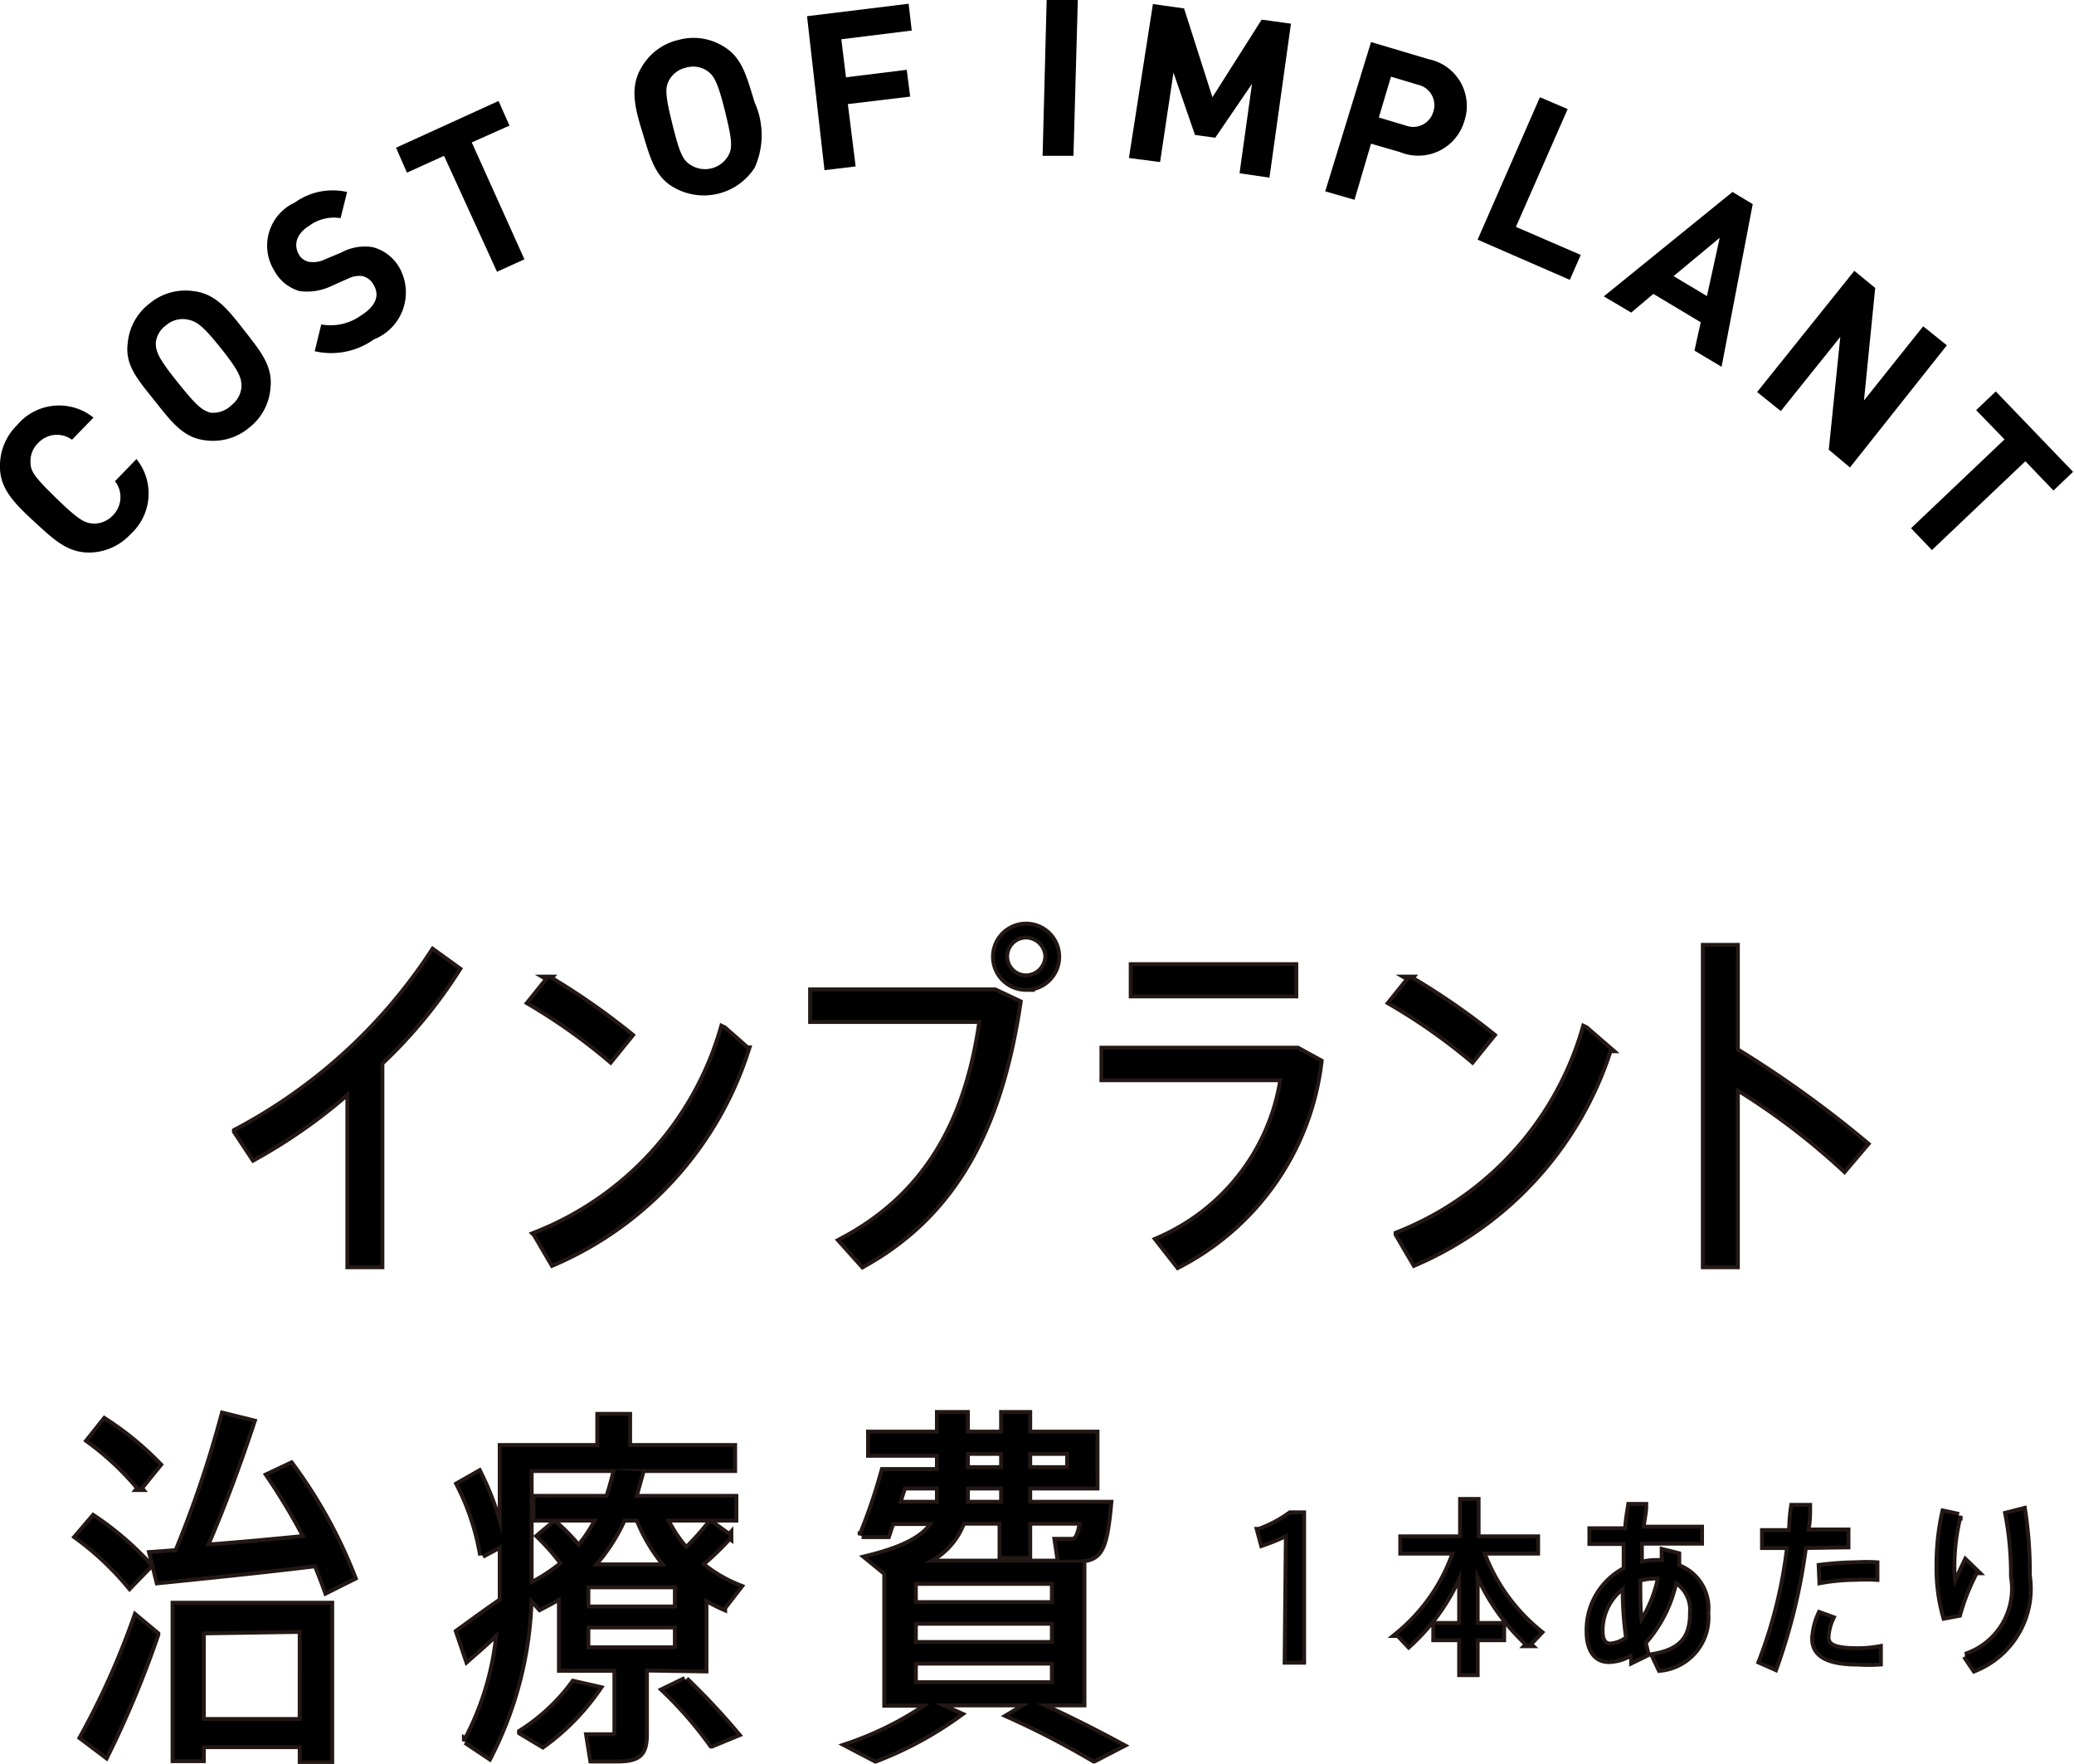 <svg xmlns="http://www.w3.org/2000/svg" viewBox="0 0 66.56 56.6"><defs><style>.cls-1{fill:none;stroke:#231815;stroke-width:0.25px;}</style></defs><title>costofimplant</title><g id="レイヤー_2" data-name="レイヤー 2"><g id="レイヤー_1-2" data-name="レイヤー 1"><path class="cls-1" d="M14.69,31.1a15.7,15.7,0,0,1-2.48,3V40.6h-1V35a17.16,17.16,0,0,1-3.07,2.16l-.57-.86a17.08,17.08,0,0,0,6.33-5.77Z"/><path class="cls-1" d="M20.23,33.22l-.64.79A18.51,18.51,0,0,0,17,32.17l.62-.77A22.16,22.16,0,0,1,20.23,33.22Zm3-.2.74.65a11.14,11.14,0,0,1-6.23,6.87l-.55-.94A10.09,10.09,0,0,0,23.19,33Z"/><path class="cls-1" d="M31.93,31.81l.76.36c-.59,3.95-2,6.76-5,8.42l-.7-.78c2.8-1.47,4.07-3.91,4.51-7.08H26.06v-.92Zm1-.11a1,1,0,0,1-1-1,1,1,0,0,1,2,0A1,1,0,0,1,32.92,31.7Zm0-.34a.69.69,0,0,0,.68-.67.69.69,0,0,0-.68-.67.67.67,0,1,0,0,1.34Z"/><path class="cls-1" d="M41.64,33.68l.71.39a8.47,8.47,0,0,1-4.54,6.54l-.65-.83a6.72,6.72,0,0,0,4-5.18H35.41v-.92ZM41.54,31v.91H36.35V31Z"/><path class="cls-1" d="M47.89,33.22l-.64.79a18.51,18.51,0,0,0-2.62-1.84l.62-.77A22.16,22.16,0,0,1,47.89,33.22Zm3-.2.75.65a11.18,11.18,0,0,1-6.24,6.87l-.55-.94A10.09,10.09,0,0,0,50.85,33Z"/><path class="cls-1" d="M59.19,37.52a22.24,22.24,0,0,0-3.48-2.64V40.6h-1V30.38h1v3.33a34.84,34.84,0,0,1,4.17,3Z"/><path class="cls-1" d="M4.16,50.9a9.36,9.36,0,0,0-1.69-1.59L3,48.69a9.78,9.78,0,0,1,1.8,1.55ZM2.63,55.75a25.08,25.08,0,0,0,1.73-3.86l.66.55A32.17,32.17,0,0,1,3.4,56.33Zm1.85-8a9,9,0,0,0-1.63-1.53l.51-.64A9.75,9.75,0,0,1,5.09,47Zm6,3.3c-.1-.28-.21-.56-.33-.86-1.52.19-3.78.42-5.07.55l-.22-.88.82-.06A35.31,35.31,0,0,0,7.17,45.4l.93.23c-.37,1.12-.92,2.65-1.51,4,1.06-.08,2.26-.19,3.23-.29a20.67,20.67,0,0,0-1.2-2L9.34,47a15.62,15.62,0,0,1,2,3.62Zm-4.88.44h5v5H9.68V56H6.48v.45H5.6Zm.88.86v2.87h3.2V52.3Z"/><path class="cls-1" d="M20.7,53.54v2.1c0,.64-.2.82-.9.82H19l-.12-.75c.18,0,.46,0,.66,0s.24,0,.24-.16v-2H18V51.22c-.21.13-.44.25-.67.37L17,51.22a11.79,11.79,0,0,1-1.3,5.15l-.75-.5A9.1,9.1,0,0,0,16,52.33c-.34.34-.73.67-1,.91l-.3-.88c.36-.26.93-.68,1.4-1,0-.36,0-.72,0-1.08v-.72l-.63.34a7.84,7.84,0,0,0-.75-2.27l.65-.37a9.35,9.35,0,0,1,.73,2V46.43h3.13v-1h.93v1h3.37v.71H17v3.1c0,.21,0,.41,0,.63a5.82,5.82,0,0,0,1.07-.7,7.22,7.22,0,0,0-.77-.88l.5-.42a7,7,0,0,1,.77.79,4.26,4.26,0,0,0,.61-.93h-2v-.67h2.33a8.76,8.76,0,0,0,.25-.9l.83.05c-.08.28-.15.56-.24.85h3.22v.67H21.36a4.25,4.25,0,0,0,.66,1,8,8,0,0,0,.78-.87l.61.44a8.78,8.78,0,0,1-.92.89l.12.1a4.58,4.58,0,0,0,1.11.63l-.51.66a4.3,4.3,0,0,1-.6-.32v2.31Zm-1.5.64A7.43,7.43,0,0,1,17.42,56l-.7-.42A6.22,6.22,0,0,0,18.41,54Zm2.52-3.31h-2.9v.74h2.9Zm-2.9,2.05h2.9v-.76h-2.9ZM20,48.73a5.67,5.67,0,0,1-1,1.53h2.4a5.42,5.42,0,0,1-.92-1.53Zm2,5.17a22.51,22.51,0,0,1,1.64,1.75l-.8.33a12.41,12.41,0,0,0-1.52-1.75Z"/><path class="cls-1" d="M33.26,54.66c1.05.47,1.92.92,2.72,1.35l-.87.45a27.76,27.76,0,0,0-2.72-1.41l.65-.39H30l.78.35a11.63,11.63,0,0,1-2.68,1.45L27.22,56a10.47,10.47,0,0,0,2.63-1.33H28.44v-4.2l-.6-.49c1.22-.3,1.85-.66,2.13-1.14H28.62l-.14.42-.83,0a17.74,17.74,0,0,0,.7-2.06h1.78v-.55H27.92V46h2.21v-.63H31V46h1.19v-.63H33V46h2.16V47.7H33v.55h2.6c-.15,1.65-.34,1.8-1.17,1.8H34l-.09-.61h.44c.16,0,.27,0,.37-.61H33v1.1h-.86v-1.1H30.89a2.25,2.25,0,0,1-1.25,1.31h5.1v4.52Zm-3.13-6.41V47.7H29c-.07.18-.12.37-.18.55Zm3.69,2.51H29.33v.71h4.49Zm0,1.28H29.33v.71h4.49Zm-4.49,2h4.49v-.72H29.33ZM31,47.14h1.19v-.55H31Zm1.19.56H31v.55h1.19ZM33,46.59v.55h1.31v-.55Z"/><path class="cls-1" d="M41.33,49.19a6.4,6.4,0,0,1-.81.34l-.11-.41a4,4,0,0,0,1-.53h.38v4.7h-.5Z"/><path class="cls-1" d="M47.56,49.79a5.93,5.93,0,0,0,1.85,2.59l-.36.38a6.86,6.86,0,0,1-1.69-2.44v1.82h.85v.43h-.85v1.12h-.47V52.57h-.83v-.43h.83V50.37a6.59,6.59,0,0,1-1.68,2.41l-.33-.35a5.86,5.86,0,0,0,1.82-2.64H45v-.43h1.92v-1.2h.47v1.2H49.3v.43Z"/><path class="cls-1" d="M53.83,49.89c0,.13,0,.26,0,.38a1.41,1.41,0,0,1,.93,1.48,1.65,1.65,0,0,1-1.48,1.8l-.2-.42c.91-.16,1.22-.6,1.22-1.37a1.11,1.11,0,0,0-.55-1.06,4.25,4.25,0,0,1-1,2l.09.37-.43.21c0-.08,0-.16-.05-.24a1.39,1.39,0,0,1-.73.23c-.42,0-.65-.35-.65-.91a2.18,2.18,0,0,1,1.19-2c0-.28,0-.58,0-.88H51.07V49.1h1.15c0-.26.05-.52.09-.78l.46,0c0,.24-.07.48-.09.73h1.88v.42H52.63c0,.25,0,.49,0,.72a2,2,0,0,1,.55-.07h.21l0-.34Zm-1.58,2.68a11,11,0,0,1-.11-1.7,1.74,1.74,0,0,0-.77,1.47c0,.31.11.46.31.46A1,1,0,0,0,52.25,52.57Zm.33-1.76c0,.49,0,.93.06,1.33a4.14,4.14,0,0,0,.64-1.55h-.17a1.89,1.89,0,0,0-.53.08Z"/><path class="cls-1" d="M57.9,49.61a18.6,18.6,0,0,1-.94,3.9l-.45-.2a15.16,15.16,0,0,0,.91-3.7h-.81v-.45h.87q0-.42.06-.81l.49,0c0,.25,0,.52-.07.79h1.3v.45Zm.87,2.32a1.63,1.63,0,0,0-.15.61c0,.3.3.41,1,.41a3.91,3.91,0,0,0,.68-.06v.46a5,5,0,0,1-.67,0c-.88,0-1.41-.21-1.41-.76a2.13,2.13,0,0,1,.19-.79Zm-.34-1.66a11,11,0,0,1,1.19-.08,5,5,0,0,1,.57,0v.44a5.59,5.59,0,0,0-.62,0,6.76,6.76,0,0,0-1.12.1Z"/><path class="cls-1" d="M62.39,48.54l.47.1a6.66,6.66,0,0,0-.2,1.55,3.57,3.57,0,0,0,.06.75c.08-.2.26-.59.37-.82l.31.3a6.54,6.54,0,0,0-.55,1.37l-.43.08a5.66,5.66,0,0,1-.21-1.63A7.64,7.64,0,0,1,62.39,48.54Zm2.54-.08a13.06,13.06,0,0,1,.15,2.1,2.78,2.78,0,0,1-1.71,3l-.29-.43a2.27,2.27,0,0,0,1.52-2.54,10.19,10.19,0,0,0-.18-2Z"/><path d="M14.69,31.1a15.7,15.7,0,0,1-2.48,3V40.6h-1V35a17.16,17.16,0,0,1-3.07,2.16l-.57-.86a17.08,17.08,0,0,0,6.33-5.77Z"/><path d="M20.23,33.22l-.64.79A18.51,18.51,0,0,0,17,32.17l.62-.77A22.16,22.16,0,0,1,20.23,33.22Zm3-.2.74.65a11.14,11.14,0,0,1-6.23,6.87l-.55-.94A10.09,10.09,0,0,0,23.19,33Z"/><path d="M31.93,31.81l.76.36c-.59,3.95-2,6.76-5,8.42l-.7-.78c2.8-1.47,4.07-3.91,4.51-7.08H26.06v-.92Zm1-.11a1,1,0,0,1-1-1,1,1,0,0,1,2,0A1,1,0,0,1,32.92,31.7Zm0-.34a.69.69,0,0,0,.68-.67.69.69,0,0,0-.68-.67.67.67,0,1,0,0,1.34Z"/><path d="M41.64,33.68l.71.39a8.47,8.47,0,0,1-4.54,6.54l-.65-.83a6.72,6.72,0,0,0,4-5.18H35.41v-.92ZM41.54,31v.91H36.35V31Z"/><path d="M47.89,33.22l-.64.79a18.51,18.51,0,0,0-2.62-1.84l.62-.77A22.16,22.16,0,0,1,47.89,33.22Zm3-.2.75.65a11.18,11.18,0,0,1-6.24,6.87l-.55-.94A10.09,10.09,0,0,0,50.85,33Z"/><path d="M59.19,37.52a22.24,22.24,0,0,0-3.48-2.64V40.6h-1V30.38h1v3.33a34.84,34.84,0,0,1,4.17,3Z"/><path d="M4.16,50.9a9.36,9.36,0,0,0-1.69-1.59L3,48.69a9.78,9.78,0,0,1,1.8,1.55ZM2.63,55.75a25.08,25.08,0,0,0,1.73-3.86l.66.55A32.17,32.17,0,0,1,3.4,56.33Zm1.85-8a9,9,0,0,0-1.63-1.53l.51-.64A9.75,9.75,0,0,1,5.09,47Zm6,3.3c-.1-.28-.21-.56-.33-.86-1.52.19-3.78.42-5.07.55l-.22-.88.82-.06A35.31,35.31,0,0,0,7.17,45.4l.93.23c-.37,1.12-.92,2.65-1.51,4,1.06-.08,2.26-.19,3.23-.29a20.67,20.67,0,0,0-1.2-2L9.34,47a15.62,15.62,0,0,1,2,3.62Zm-4.88.44h5v5H9.68V56H6.48v.45H5.6Zm.88.86v2.87h3.2V52.3Z"/><path d="M20.7,53.54v2.1c0,.64-.2.82-.9.82H19l-.12-.75c.18,0,.46,0,.66,0s.24,0,.24-.16v-2H18V51.22c-.21.13-.44.25-.67.37L17,51.22a11.79,11.79,0,0,1-1.3,5.15l-.75-.5A9.1,9.1,0,0,0,16,52.33c-.34.34-.73.67-1,.91l-.3-.88c.36-.26.93-.68,1.4-1,0-.36,0-.72,0-1.08v-.72l-.63.34a7.84,7.84,0,0,0-.75-2.27l.65-.37a9.35,9.35,0,0,1,.73,2V46.43h3.13v-1h.93v1h3.37v.71H17v3.1c0,.21,0,.41,0,.63a5.82,5.82,0,0,0,1.07-.7,7.22,7.22,0,0,0-.77-.88l.5-.42a7,7,0,0,1,.77.79,4.26,4.26,0,0,0,.61-.93h-2v-.67h2.33a8.76,8.76,0,0,0,.25-.9l.83.05c-.08.28-.15.56-.24.85h3.22v.67H21.36a4.25,4.25,0,0,0,.66,1,8,8,0,0,0,.78-.87l.61.44a8.78,8.78,0,0,1-.92.89l.12.1a4.58,4.58,0,0,0,1.11.63l-.51.66a4.3,4.3,0,0,1-.6-.32v2.31Zm-1.5.64A7.43,7.43,0,0,1,17.42,56l-.7-.42A6.22,6.22,0,0,0,18.41,54Zm2.52-3.31h-2.9v.74h2.9Zm-2.9,2.05h2.9v-.76h-2.9ZM20,48.73a5.67,5.67,0,0,1-1,1.53h2.4a5.42,5.42,0,0,1-.92-1.53Zm2,5.17a22.51,22.51,0,0,1,1.64,1.75l-.8.33a12.41,12.41,0,0,0-1.52-1.75Z"/><path d="M33.26,54.66c1.05.47,1.92.92,2.72,1.35l-.87.45a27.76,27.76,0,0,0-2.72-1.41l.65-.39H30l.78.35a11.63,11.63,0,0,1-2.68,1.45L27.22,56a10.47,10.47,0,0,0,2.63-1.33H28.44v-4.2l-.6-.49c1.22-.3,1.85-.66,2.13-1.14H28.62l-.14.42-.83,0a17.74,17.74,0,0,0,.7-2.06h1.78v-.55H27.92V46h2.21v-.63H31V46h1.19v-.63H33V46h2.16V47.7H33v.55h2.6c-.15,1.65-.34,1.8-1.17,1.8H34l-.09-.61h.44c.16,0,.27,0,.37-.61H33v1.1h-.86v-1.1H30.89a2.25,2.25,0,0,1-1.25,1.31h5.1v4.52Zm-3.13-6.41V47.7H29c-.07.18-.12.37-.18.55Zm3.69,2.51H29.33v.71h4.49Zm0,1.28H29.33v.71h4.49Zm-4.49,2h4.49v-.72H29.33ZM31,47.14h1.19v-.55H31Zm1.19.56H31v.55h1.19ZM33,46.59v.55h1.31v-.55Z"/><path d="M41.33,49.19a6.4,6.4,0,0,1-.81.34l-.11-.41a4,4,0,0,0,1-.53h.38v4.7h-.5Z"/><path d="M47.56,49.79a5.93,5.93,0,0,0,1.85,2.59l-.36.38a6.86,6.86,0,0,1-1.69-2.44v1.82h.85v.43h-.85v1.12h-.47V52.57h-.83v-.43h.83V50.37a6.59,6.59,0,0,1-1.68,2.41l-.33-.35a5.86,5.86,0,0,0,1.82-2.64H45v-.43h1.92v-1.2h.47v1.2H49.3v.43Z"/><path d="M53.83,49.89c0,.13,0,.26,0,.38a1.41,1.41,0,0,1,.93,1.48,1.65,1.65,0,0,1-1.48,1.8l-.2-.42c.91-.16,1.22-.6,1.22-1.37a1.11,1.11,0,0,0-.55-1.06,4.25,4.25,0,0,1-1,2l.09.37-.43.21c0-.08,0-.16-.05-.24a1.39,1.39,0,0,1-.73.23c-.42,0-.65-.35-.65-.91a2.18,2.18,0,0,1,1.19-2c0-.28,0-.58,0-.88H51.07V49.1h1.15c0-.26.05-.52.09-.78l.46,0c0,.24-.07.48-.09.73h1.88v.42H52.63c0,.25,0,.49,0,.72a2,2,0,0,1,.55-.07h.21l0-.34Zm-1.58,2.68a11,11,0,0,1-.11-1.7,1.74,1.74,0,0,0-.77,1.47c0,.31.11.46.31.46A1,1,0,0,0,52.25,52.57Zm.33-1.76c0,.49,0,.93.06,1.33a4.14,4.14,0,0,0,.64-1.55h-.17a1.89,1.89,0,0,0-.53.08Z"/><path d="M57.9,49.61a18.6,18.6,0,0,1-.94,3.9l-.45-.2a15.16,15.16,0,0,0,.91-3.7h-.81v-.45h.87q0-.42.06-.81l.49,0c0,.25,0,.52-.07.79h1.3v.45Zm.87,2.32a1.63,1.63,0,0,0-.15.61c0,.3.3.41,1,.41a3.91,3.91,0,0,0,.68-.06v.46a5,5,0,0,1-.67,0c-.88,0-1.41-.21-1.41-.76a2.13,2.13,0,0,1,.19-.79Zm-.34-1.66a11,11,0,0,1,1.19-.08,5,5,0,0,1,.57,0v.44a5.59,5.59,0,0,0-.62,0,6.76,6.76,0,0,0-1.12.1Z"/><path d="M62.39,48.54l.47.1a6.66,6.66,0,0,0-.2,1.55,3.57,3.57,0,0,0,.06.75c.08-.2.26-.59.37-.82l.31.3a6.54,6.54,0,0,0-.55,1.37l-.43.08a5.66,5.66,0,0,1-.21-1.63A7.64,7.64,0,0,1,62.39,48.54Zm2.54-.08a13.06,13.06,0,0,1,.15,2.1,2.78,2.78,0,0,1-1.71,3l-.29-.43a2.27,2.27,0,0,0,1.52-2.54,10.19,10.19,0,0,0-.18-2Z"/><path d="M4.19,17.14a1.82,1.82,0,0,1-1.33.59c-.71,0-1.15-.43-1.77-1S0,15.68,0,15a1.82,1.82,0,0,1,.54-1.35A1.76,1.76,0,0,1,3,13.4l-.69.71a.82.82,0,0,0-1.09.11.8.8,0,0,0-.24.63c0,.28.15.48.84,1.15s.9.79,1.18.8a.82.82,0,0,0,.62-.26.83.83,0,0,0,.07-1.1l.69-.71A1.76,1.76,0,0,1,4.19,17.14Z"/><path d="M8.68,12.45A1.78,1.78,0,0,1,8,13.72a1.8,1.8,0,0,1-1.4.41c-.71-.08-1.08-.57-1.62-1.25S4,11.73,4.1,11a1.8,1.8,0,0,1,.71-1.27A1.8,1.8,0,0,1,6.2,9.34c.71.08,1.1.57,1.63,1.25S8.76,11.74,8.68,12.45ZM6,10.25a.81.81,0,0,0-.66.18A.79.79,0,0,0,5,11c0,.28.08.49.68,1.24s.78.91,1.06,1A.84.84,0,0,0,7.43,13a.82.82,0,0,0,.32-.6c0-.28-.08-.5-.68-1.25S6.28,10.3,6,10.25Z"/><path d="M12,10.89a2.36,2.36,0,0,1-1.9.38l.21-.86a1.67,1.67,0,0,0,1.25-.27c.49-.3.64-.65.43-1a.56.56,0,0,0-.35-.28.81.81,0,0,0-.47.08l-.56.25a1.81,1.81,0,0,1-1,.15,1.35,1.35,0,0,1-.81-.66A1.52,1.52,0,0,1,9.46,6.5a2.09,2.09,0,0,1,1.68-.34L10.93,7a1.33,1.33,0,0,0-1,.24c-.44.27-.51.64-.33.94a.48.48,0,0,0,.31.22.85.85,0,0,0,.5-.07l.55-.23a1.58,1.58,0,0,1,1-.17,1.39,1.39,0,0,1,.88.7A1.62,1.62,0,0,1,12,10.89Z"/><path d="M15.14,4.57l1.69,3.75-.88.4L14.25,5l-1.19.54-.35-.8L16,3.24l.35.79Z"/><path d="M24.22,5.38A1.94,1.94,0,0,1,21.6,6c-.61-.36-.75-1-1-1.81s-.38-1.43,0-2.05a1.84,1.84,0,0,1,1.18-.86,1.82,1.82,0,0,1,1.44.21c.61.36.75,1,1,1.8A2.55,2.55,0,0,1,24.22,5.38ZM22.69,2.27a.8.8,0,0,0-.67-.1.82.82,0,0,0-.55.41c-.13.25-.12.48.11,1.41s.34,1.15.58,1.3A.86.86,0,0,0,23.37,5c.14-.25.13-.49-.1-1.42S22.92,2.43,22.69,2.27Z"/><path d="M27,1.26l.15,1.22,1.95-.24.11.86-2,.24.25,2-1,.12L25.9.52l3.26-.4.1.86Z"/><path d="M33.46,5l.13-5,1,0-.14,5Z"/><path d="M39.78,5.56l.4-2.87L39,4.42l-.65-.09-.69-2L37.23,5.2l-1-.13L37,.13l1,.14.91,2.85L40.49.63l.94.13L40.74,5.7Z"/><path d="M44.93,4.88,44,4.61l-.53,1.8-.94-.27L44,1.35l1.85.55a1.53,1.53,0,0,1,1.14,2A1.54,1.54,0,0,1,44.93,4.88Zm.58-2.16-.87-.26-.39,1.31.87.26A.67.67,0,0,0,46,3.58.67.67,0,0,0,45.51,2.72Z"/><path d="M47.42,7.69l2-4.57.89.38L48.65,7.28l2.08.9-.35.8Z"/><path d="M54.38,11.25l.2-.91-1.52-.91-.71.6-.88-.52L55.6,6.16l.65.39-1,5.22Zm.81-3.62L53.71,8.86l1.07.64Z"/><path d="M58.69,14.43l.37-3.62-1.91,2.38-.76-.61,3.12-3.89.67.55-.36,3.61,1.9-2.38.76.61L59.37,15Z"/><path d="M65,14.8l-3,2.85-.67-.7,3-2.85-.91-.94.63-.6,2.48,2.58-.63.6Z"/></g></g></svg>